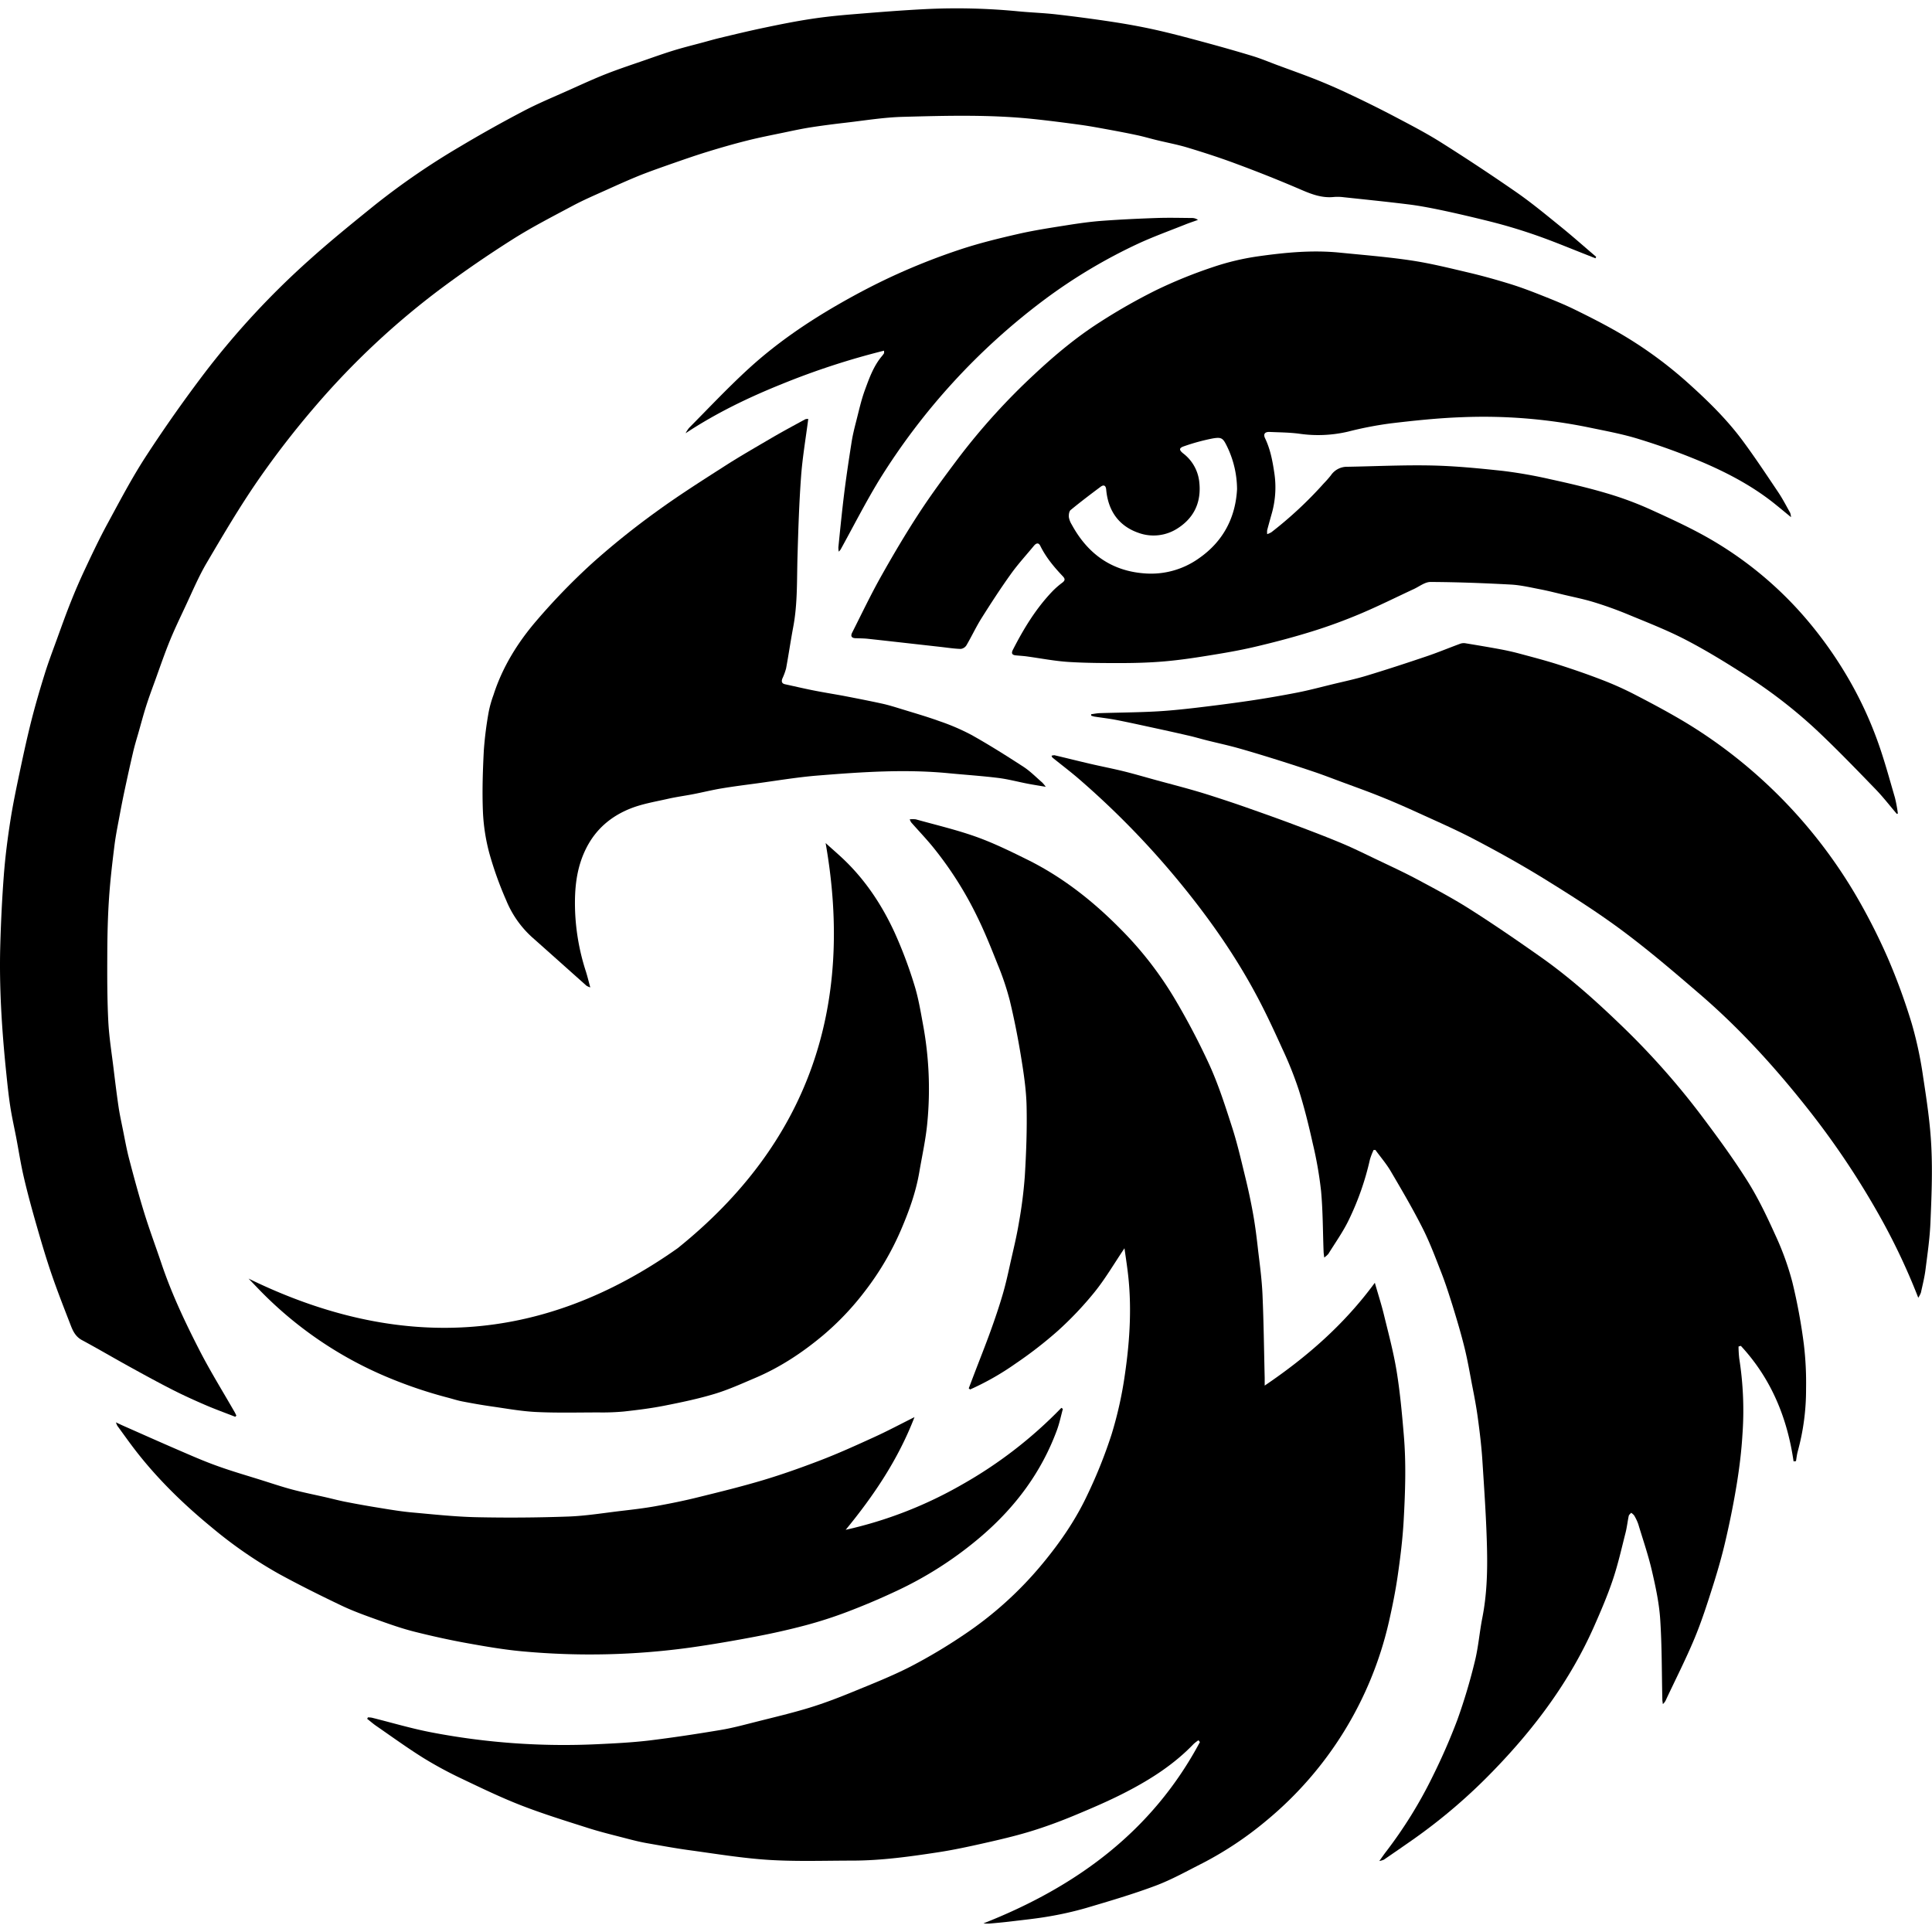 <?xml version="1.0" encoding="UTF-8"?> <svg xmlns="http://www.w3.org/2000/svg" id="Слой_1" data-name="Слой 1" viewBox="0 0 1080 1080"> <path d="M549.76,1075.18c52-20.48,94.39-51.53,121-101.36l-.81-1a21,21,0,0,0-2.69,2.06c-10.75,11.22-23.64,19.54-37.28,26.62-9.58,5-19.55,9.25-29.52,13.4-8.15,3.38-16.46,6.45-24.89,9s-17.1,4.56-25.72,6.5c-8.36,1.88-16.75,3.7-25.22,5-15.89,2.43-31.82,4.66-47.95,4.69-15.59,0-31.22.57-46.75-.39-14.89-.93-29.7-3.4-44.51-5.42-8.08-1.1-16.11-2.6-24.14-4-3.56-.64-7.09-1.52-10.6-2.43-7.29-1.91-14.64-3.66-21.81-5.94-12.54-4-25.13-7.88-37.38-12.63-11.21-4.35-22.1-9.6-33-14.8a223.12,223.12,0,0,1-21.75-11.73c-9.05-5.65-17.7-11.93-26.49-18-1.74-1.2-3.33-2.61-5-3.92l.42-.8a12.44,12.44,0,0,1,2.21.18c11,2.73,21.92,6,33.05,8.15A392.77,392.77,0,0,0,334.28,975c9.4-.44,18.83-.92,28.16-2,13.52-1.64,27-3.69,40.43-5.94,6.84-1.14,13.57-3,20.3-4.69,9.83-2.48,19.72-4.81,29.41-7.78,8.25-2.53,16.34-5.64,24.33-8.92,10.85-4.45,21.81-8.78,32.23-14.12a300.57,300.57,0,0,0,29.29-17.44A204.19,204.19,0,0,0,582.86,874c9.81-11.85,18.5-24.49,25-38.39a268.67,268.67,0,0,0,13.52-33.79,217.18,217.18,0,0,0,7.46-33.58c2.86-19.57,4-39.28,1.36-59-.46-3.56-1-7.11-1.61-11.45-5.8,8.6-10.71,17.05-16.78,24.56a191.18,191.18,0,0,1-20.65,21.75,230.77,230.77,0,0,1-23.44,18.15,150.58,150.58,0,0,1-25.43,14.48l-.76-.63,3-7.89c3.08-8.05,6.28-16.06,9.21-24.17,2.43-6.72,4.73-13.49,6.74-20.34,1.7-5.77,3-11.67,4.29-17.54,1.68-7.47,3.52-14.92,4.77-22.46a250.67,250.67,0,0,0,3.33-26.14c.79-13,1.29-26.09,1-39.12-.2-9.16-1.58-18.35-3.06-27.42-1.74-10.72-3.84-21.41-6.4-32a152.91,152.91,0,0,0-6.75-20c-3.58-9-7.21-18.12-11.52-26.84A201,201,0,0,0,521,472.85c-3.74-4.49-7.77-8.74-11.64-13.13a9,9,0,0,1-.82-1.7,14.11,14.11,0,0,1,3.42,0c11.23,3.14,22.64,5.81,33.6,9.71,9.68,3.45,19,8,28.25,12.58,19.58,9.61,36.57,22.88,51.86,38.3a200,200,0,0,1,31.23,40.08,400.35,400.35,0,0,1,19.18,36.59c5,11,8.74,22.67,12.46,34.22,3,9.18,5.16,18.61,7.45,28,1.75,7.14,3.31,14.33,4.58,21.56,1.18,6.65,2,13.38,2.74,20.09,1,8.24,2.09,16.48,2.44,24.75.68,15.47.84,31,1.22,46.43,0,1.07,0,2.14,0,4.22,23.82-16.14,44.49-34.25,61.57-57.47,1.87,6.52,3.68,12.12,5.07,17.82,2.55,10.47,5.37,20.91,7.1,31.51,1.92,11.74,3,23.64,4,35.5,1.4,16.07.83,32.18-.06,48.25-.58,10.28-1.85,20.54-3.33,30.74-1.25,8.67-3,17.28-4.94,25.83a202.67,202.67,0,0,1-68.45,111,195.22,195.22,0,0,1-35.65,23.78c-8.69,4.39-17.26,9.22-26.34,12.62-12.78,4.79-25.93,8.64-39,12.51a190.7,190.7,0,0,1-20.64,4.66c-7,1.22-14,1.92-21,2.77-4.11.5-8.23.87-12.36,1.24A23.35,23.35,0,0,1,549.76,1075.18Z"></path> <path d="M1002.62,816.92c-3.55-24.55-12.65-46.43-29.48-64.58l-1.29.37a63.6,63.6,0,0,0,.41,6.78,186.71,186.71,0,0,1,1.76,42.7c-.55,9.07-1.66,18.14-3.11,27.11-1.69,10.43-3.77,20.81-6.15,31.1-2,8.8-4.5,17.52-7.23,26.13-3.15,9.93-6.34,19.9-10.35,29.5-4.8,11.49-10.47,22.61-15.76,33.89a7.12,7.12,0,0,1-1.87,2.69c-.1-.87-.27-1.73-.29-2.59-.35-15-.21-30-1.2-44.9-.61-9.1-2.57-18.17-4.64-27.08s-5-17.35-7.6-26a26.24,26.24,0,0,0-2.33-4.91,6.88,6.88,0,0,0-1.68-1.47c-.46.58-1.2,1.1-1.34,1.76-.67,3.15-1,6.38-1.8,9.5-2.21,8.66-4.16,17.43-7,25.89-3,9-6.79,17.81-10.64,26.52-13.42,30.25-32.88,56.37-55.74,80A311,311,0,0,1,790,1028.23q-8.17,5.71-16.4,11.34a12.09,12.09,0,0,1-2.56.75c1.56-2.17,2.58-3.67,3.68-5.1a248.58,248.58,0,0,0,26.36-42.64,339.42,339.42,0,0,0,13.6-31.2,317.43,317.43,0,0,0,9.75-32.61c2-8,2.6-16.31,4.2-24.4,2.45-12.41,2.89-25,2.64-37.5-.34-16.88-1.54-33.75-2.62-50.61-.51-7.86-1.46-15.7-2.52-23.51-.83-6.19-2-12.34-3.22-18.48-1.33-7-2.54-14.08-4.26-21-1.95-7.89-4.29-15.7-6.68-23.48-2-6.33-4-12.64-6.43-18.81-3.24-8.32-6.39-16.73-10.43-24.68-5.45-10.76-11.57-21.19-17.69-31.6-2.47-4.19-5.7-7.94-8.58-11.89l-1,.05a36.42,36.42,0,0,0-2.06,5.39,155.32,155.32,0,0,1-11.7,33.5c-3.19,6.69-7.58,12.81-11.5,19.16a12.82,12.82,0,0,1-2.34,2.06c-.16-1.52-.31-2.38-.34-3.24-.44-11.32-.38-22.69-1.42-34A216.19,216.19,0,0,0,733.79,639c-2.22-10-4.69-20-7.77-29.73a204.9,204.9,0,0,0-9.16-22.94C712.17,576,707.4,565.66,702,555.67c-11.92-22.21-26.39-42.73-42.38-62.22a474.06,474.06,0,0,0-55.78-57.39c-5-4.37-10.35-8.39-15.53-12.59-.2-.16-.25-.51-.5-1a4.89,4.89,0,0,1,1.68-.28c6.76,1.59,13.5,3.29,20.27,4.86,6.16,1.43,12.38,2.62,18.52,4.14s12.43,3.39,18.64,5.08c5.62,1.53,11.26,3,16.86,4.56,4.54,1.27,9.07,2.61,13.56,4.06,7,2.25,13.93,4.54,20.85,7,8.53,3,17,6,25.51,9.21,8.82,3.31,17.64,6.66,26.33,10.3,6.57,2.75,13,5.95,19.39,9,7.42,3.55,14.92,7,22.17,10.84,10.1,5.4,20.27,10.76,29.93,16.89,13.52,8.58,26.74,17.67,39.84,26.9,15.8,11.15,30.23,24,44.14,37.4a427.06,427.06,0,0,1,44.84,50.2c9.15,12.15,18.21,24.44,26.32,37.29,6.15,9.72,11.15,20.25,15.89,30.76a156.68,156.68,0,0,1,9.39,26.05,315.64,315.64,0,0,1,6.42,34.72,181.81,181.81,0,0,1,1.24,24.82,130.31,130.31,0,0,1-4.63,35c-.5,1.79-.7,3.67-1,5.51Z"></path> <path d="M131.52,792c-5.57-2.18-11.21-4.21-16.7-6.58-6.17-2.66-12.3-5.44-18.3-8.49-7.87-4-15.63-8.25-23.37-12.52C64,759.39,55,754.08,45.79,749.11c-3.23-1.74-4.79-4.53-6-7.59-3.74-9.64-7.53-19.27-10.88-29-3.13-9.12-5.86-18.39-8.52-27.67-2.55-8.89-5-17.83-7.09-26.84-1.69-7.25-2.82-14.62-4.21-21.94-1.14-5.95-2.5-11.87-3.4-17.85-1-6.59-1.65-13.24-2.34-19.87C1,575.12-.49,551.89.15,528.58c.37-13.15,1-26.31,2-39.43.77-10.07,2.05-20.11,3.6-30.09,1.48-9.56,3.49-19.05,5.49-28.52s4.06-18.9,6.44-28.27c2.21-8.66,4.73-17.25,7.39-25.78,2-6.41,4.39-12.71,6.68-19,2.6-7.16,5.15-14.35,8-21.43q3.61-9.09,7.79-17.95c4-8.54,8.06-17.11,12.57-25.4C67,280,73.77,267.07,81.67,254.94q15.6-23.94,32.94-46.77a455.72,455.72,0,0,1,58.11-62.7c11.78-10.61,24.13-20.6,36.47-30.58a410.9,410.9,0,0,1,48.33-33.16Q274.88,71.38,292.8,62c8.25-4.32,16.9-7.88,25.41-11.7,6.87-3.08,13.71-6.24,20.72-9,7.36-2.88,14.89-5.35,22.37-7.95,5.22-1.82,10.44-3.67,15.73-5.28s10.65-2.93,16-4.37c3.11-.84,6.2-1.74,9.34-2.49,8.32-2,16.63-4,25-5.75,8.58-1.8,17.19-3.53,25.86-4.85,7.78-1.2,15.64-2,23.5-2.63C490.12,6.88,503.53,5.8,517,5.11a355.3,355.3,0,0,1,52.19,1.22c7,.68,14.13.9,21.15,1.7Q606,9.82,621.53,12.17c8.07,1.23,16.13,2.67,24.09,4.44,9,2,18,4.41,26.92,6.82,9.21,2.49,18.4,5.08,27.52,7.85,4.71,1.43,9.26,3.35,13.87,5.07,7.33,2.72,14.71,5.32,22,8.22C742,47,748.12,49.66,754.09,52.5c8.53,4,17,8.19,25.36,12.58,8.8,4.64,17.67,9.22,26.08,14.52q21.47,13.53,42.34,28c8.61,6,16.7,12.73,24.86,19.34,6.64,5.38,13,11.06,19.53,16.61l-.39.84-5.68-2.25c-7.65-3-15.24-6.15-23-9q-9.33-3.43-18.89-6.24c-6.05-1.8-12.19-3.33-18.34-4.81-7.25-1.75-14.51-3.43-21.82-4.94-5.62-1.15-11.28-2.22-17-2.92-12-1.48-24.11-2.71-36.18-4a26.23,26.23,0,0,0-5.46-.1c-6.45.63-12.14-1.47-18-4-12-5.17-24.11-10-36.32-14.52-8.94-3.35-18-6.28-27.18-9.06-5.66-1.72-11.52-2.8-17.27-4.2-3.72-.9-7.39-2-11.13-2.79-5.41-1.16-10.86-2.19-16.31-3.19-5.16-.94-10.32-1.91-15.52-2.62-8.9-1.21-17.82-2.36-26.75-3.29C553,64,528.76,64.66,504.58,65.32c-10.48.29-20.92,2-31.37,3.22-6.62.76-13.24,1.6-19.83,2.62-5,.77-9.91,1.84-14.85,2.87-7,1.46-14,2.81-20.92,4.56C410,80.5,402.44,82.68,394.94,85c-6.71,2.07-13.34,4.41-20,6.72-5.68,2-11.38,4-17,6.21-6.5,2.63-12.91,5.51-19.3,8.4-6.13,2.76-12.33,5.42-18.25,8.57-11.35,6.06-22.83,11.94-33.69,18.8q-20.17,12.75-39.38,27a439,439,0,0,0-71.25,66.6,500,500,0,0,0-31.88,41.23c-10.28,14.88-19.48,30.53-28.66,46.14-4.51,7.68-8,16-11.79,24.07-3,6.44-6.13,12.89-8.82,19.49-2.95,7.23-5.48,14.63-8.14,22-1.75,4.82-3.55,9.62-5.1,14.51-1.64,5.16-3,10.4-4.5,15.61-1,3.39-2,6.77-2.8,10.21-1.58,6.75-3.07,13.53-4.52,20.31q-1.46,6.79-2.73,13.63c-1.11,6.05-2.39,12.09-3.15,18.19-1.24,9.93-2.4,19.89-3.06,29.88s-.9,20.23-.94,30.35c-.06,12.65-.08,25.33.56,38,.46,9.17,2,18.29,3.07,27.43.83,6.81,1.67,13.62,2.67,20.41.61,4.08,1.49,8.12,2.31,12.17,1.15,5.62,2.13,11.29,3.58,16.84,2.67,10.21,5.42,20.4,8.54,30.48,2.93,9.48,6.43,18.79,9.59,28.2,5.69,16.9,13.33,33,21.43,48.77,6,11.63,12.91,22.76,19.41,34.11.37.64.67,1.33,1,2Z"></path> <path d="M1060.36,455c-4-4.66-7.73-9.53-12-13.92-10.41-10.75-20.81-21.52-31.66-31.81A274.35,274.35,0,0,0,975.6,377.3c-10.91-7-22-13.81-33.48-19.76-10.39-5.38-21.37-9.63-32.2-14.12-6.12-2.53-12.38-4.78-18.71-6.73-5.55-1.72-11.28-2.86-17-4.22-4.41-1.06-8.8-2.19-13.25-3.05-5.45-1.05-10.93-2.35-16.44-2.65-14.94-.8-29.91-1.38-44.87-1.45-3.09,0-6.22,2.52-9.29,3.95-10,4.64-19.89,9.6-30.06,13.88-8.78,3.7-17.76,7-26.86,9.82-10.55,3.28-21.26,6.1-32,8.62-8.81,2.07-17.76,3.58-26.7,5-7.89,1.28-15.81,2.43-23.76,3.12s-15.77.92-23.67.95c-10,0-20.06,0-30-.63-7.75-.5-15.42-2-23.14-3.07-2.1-.29-4.22-.4-6.34-.61s-2.59-1.19-1.63-3.09c6-11.74,12.79-22.92,21.92-32.52a45.87,45.87,0,0,1,5.69-5c1.66-1.25,1.66-2.18.28-3.63-4.88-5.13-9.39-10.54-12.57-17-1-2-2.35-1.46-3.56,0-4.37,5.31-9.05,10.38-13,15.95-5.7,7.94-11,16.15-16.23,24.43-3.1,4.92-5.55,10.24-8.5,15.26a4.38,4.38,0,0,1-3.21,2c-3.73-.12-7.44-.7-11.16-1.12-13.56-1.51-27.11-3.06-40.68-4.54-2.31-.25-4.65-.24-7-.33s-2.69-1.38-1.84-3.07c5.3-10.5,10.36-21.12,16.11-31.37,6.74-12,13.76-23.9,21.29-35.44,6.89-10.56,14.42-20.71,22-30.79A364.77,364.77,0,0,1,578.47,209c11.31-10.56,23.21-20.5,36.25-28.84a324.87,324.87,0,0,1,31.64-18,265.92,265.92,0,0,1,31.52-12.8,140.86,140.86,0,0,1,25.52-6.09c15-2.11,30.16-3.58,45.38-2.06,13.37,1.33,26.79,2.4,40.06,4.38,10.74,1.61,21.35,4.24,31.93,6.74,7.92,1.86,15.77,4.06,23.55,6.46,6.12,1.9,12.14,4.21,18.1,6.58,6.24,2.48,12.49,5,18.52,8,8,3.92,16,8,23.74,12.46a232,232,0,0,1,38.16,27.57c11.32,10.12,22.25,20.71,31.31,32.95,6.94,9.38,13.4,19.14,19.91,28.84,2.46,3.67,4.49,7.63,6.66,11.49a9.5,9.5,0,0,1,.46,2.41c-3.14-2.58-5.72-4.72-8.32-6.82C980.68,272.35,967,265,952.77,258.83a367.73,367.73,0,0,0-36.46-13.33c-9.19-2.88-18.76-4.6-28.22-6.58a293.28,293.28,0,0,0-70.87-5.7c-13.22.47-26.42,1.86-39.57,3.42a203.05,203.05,0,0,0-24,4.62,73.26,73.26,0,0,1-27.28,1.2c-5.5-.74-11.09-.75-16.65-1-2.66-.1-3.67,1.19-2.52,3.57,2.88,6,4.11,12.41,5.08,18.88A53.67,53.67,0,0,1,711,286.8c-.9,3.18-1.79,6.37-2.64,9.57a11,11,0,0,0,0,2.22,11.8,11.8,0,0,0,2.4-1.1A220.71,220.71,0,0,0,740,270.23a59.17,59.17,0,0,0,4-4.55,10.86,10.86,0,0,1,9.31-4.75c15.79-.28,31.58-1.06,47.36-.71,13.12.3,26.25,1.6,39.32,3a260.39,260.39,0,0,1,26.52,4.65c10.59,2.31,21.17,4.77,31.56,7.85a189,189,0,0,1,24.54,9.08c11.94,5.44,23.95,10.92,35.22,17.6a206.36,206.36,0,0,1,51.34,43,225.93,225.93,0,0,1,22.92,31.9,214.06,214.06,0,0,1,17.39,36.73c3.8,10.46,6.69,21.25,9.82,31.94a80.33,80.33,0,0,1,1.62,8.78ZM691.52,273.41a55.43,55.43,0,0,0-5.5-23.66c-2.34-4.8-3-5.56-8.29-4.62a114.33,114.33,0,0,0-15.68,4.27c-3.06,1-3.07,2.11-.6,4.09a23.1,23.1,0,0,1,8.88,15.35c1.42,11.1-2.31,20.27-12,26.49a24.64,24.64,0,0,1-21.83,2.56c-11.14-3.84-17.07-12.39-18.13-24.19-.2-2.27-1.33-2.93-3.12-1.59-5.66,4.23-11.3,8.5-16.76,13-.85.7-1.1,2.63-1,3.92a11.64,11.64,0,0,0,1.6,4.18c8.75,16.13,21.95,25.87,40.49,27.3a46.07,46.07,0,0,0,30.55-8.36C684.29,302.35,690.73,288.65,691.52,273.41Z"></path> <path d="M1072.32,725.45a359.4,359.4,0,0,0-23.07-48.29,456.85,456.85,0,0,0-37.8-56.22c-18.42-23.43-38.37-45.51-61-65-14.15-12.18-28.37-24.37-43.33-35.52-13.88-10.35-28.57-19.67-43.31-28.8-12.82-7.93-26-15.27-39.38-22.29-10.65-5.6-21.72-10.39-32.67-15.41C784.93,450.8,778,447.79,771,445c-7.16-2.88-14.44-5.45-21.67-8.14-4.53-1.68-9-3.41-13.6-5q-10.54-3.57-21.18-6.92c-7.48-2.34-15-4.65-22.51-6.76-5.71-1.6-11.51-2.84-17.26-4.28-3.62-.9-7.2-2-10.83-2.79-6.85-1.59-13.73-3.09-20.6-4.58-6.5-1.41-13-2.84-19.53-4.11-4-.76-8-1.21-12-1.83a13.71,13.71,0,0,1-1.84-.53c0-.27,0-.54,0-.81,1.62-.21,3.23-.55,4.85-.6,10.21-.32,20.43-.39,30.62-.91,7.47-.38,14.92-1.15,22.34-2,10.23-1.2,20.46-2.51,30.64-4q13.47-2,26.85-4.61c6.51-1.28,12.93-3,19.38-4.57s13-2.94,19.31-4.86c11.24-3.41,22.41-7.06,33.54-10.83,6.36-2.15,12.57-4.75,18.88-7.06a6,6,0,0,1,2.92-.2c6.57,1.08,13.15,2.18,19.69,3.4,3.57.67,7.12,1.48,10.62,2.42,7.17,1.93,14.38,3.8,21.45,6.06,8.32,2.66,16.58,5.51,24.72,8.66a181.63,181.63,0,0,1,17.84,8c9.11,4.7,18.17,9.53,27,14.75,7.35,4.37,14.51,9.11,21.41,14.16a277.44,277.44,0,0,1,76.23,84.83,338.94,338.94,0,0,1,17,33.59,344.55,344.55,0,0,1,13.42,36.73,215.73,215.73,0,0,1,6.36,29.84c2,13.07,4,26.22,4.59,39.4.68,14,.08,28.13-.52,42.17-.38,8.77-1.66,17.5-2.77,26.22-.56,4.29-1.62,8.52-2.55,12.76A14.15,14.15,0,0,1,1072.32,725.45Z"></path> <path d="M451.82,234.2c-1.4,10.87-3.22,21.41-4,32-1.1,14.83-1.57,29.71-2,44.58-.41,13.25.09,26.53-2.39,39.66-1.45,7.71-2.57,15.49-4,23.2a34.88,34.88,0,0,1-2.08,5.67c-.6,1.59-.39,2.78,1.52,3.2,5.22,1.13,10.42,2.36,15.65,3.4,5.53,1.1,11.11,2,16.65,3,7.32,1.41,14.63,2.83,21.91,4.42,3.53.77,7,1.86,10.46,2.92,7.19,2.22,14.43,4.29,21.5,6.85a121,121,0,0,1,18,7.72c9.91,5.55,19.55,11.63,29.08,17.82,3.79,2.46,7,5.78,10.46,8.76a18.93,18.93,0,0,1,2,2.43c-3.82-.65-7-1.14-10.1-1.74-5.55-1.07-11-2.55-16.63-3.24-9.22-1.13-18.51-1.74-27.76-2.63-24.32-2.34-48.58-.65-72.8,1.3-11.77.94-23.44,2.95-35.16,4.52-6.3.84-12.61,1.65-18.87,2.7-5.27.89-10.47,2.18-15.72,3.2-4.75.92-9.56,1.55-14.28,2.63-6.95,1.58-14.12,2.75-20.7,5.35-10.88,4.29-19.49,11.52-24.9,22.33-5.58,11.14-6.58,22.9-6.18,35.05a124.74,124.74,0,0,0,6.06,33.84c.86,2.73,1.53,5.53,2.43,8.82a8.85,8.85,0,0,1-2.1-.92c-10.2-9.07-20.36-18.19-30.58-27.25a56.76,56.76,0,0,1-14.29-20.44,199.21,199.21,0,0,1-9.44-26.31,107.62,107.62,0,0,1-3.6-23.33c-.47-11.39-.08-22.85.5-34.25a203,203,0,0,1,2.75-21.63,62.91,62.91,0,0,1,2.64-9.3c5-15.61,13.53-29.34,24.08-41.6a360.24,360.24,0,0,1,31-32,438.83,438.83,0,0,1,35.89-28.85c12.35-9,25.32-17.23,38.21-25.49,8.71-5.59,17.72-10.74,26.68-16,6.07-3.53,12.27-6.86,18.44-10.22A4.77,4.77,0,0,1,451.82,234.2Z"></path> <path d="M64.81,795.1c1.68.8,2.66,1.28,3.65,1.72,10.37,4.58,20.71,9.21,31.12,13.7,7.28,3.14,14.54,6.35,22,9,8.1,2.93,16.39,5.3,24.61,7.89,5.75,1.8,11.46,3.74,17.28,5.28,6.21,1.65,12.53,2.9,18.8,4.33,4,.92,8,2,12.09,2.74q9.21,1.79,18.46,3.26c6.08,1,12.17,2,18.3,2.52,11.78,1.06,23.57,2.34,35.38,2.59q25.49.54,51-.37c10-.35,19.9-2,29.83-3.16,6.31-.74,12.64-1.47,18.89-2.59,7.93-1.43,15.85-3,23.67-4.95,12.2-3,24.42-6,36.45-9.58,10.76-3.22,21.39-7,31.86-11s20.54-8.59,30.66-13.21c7.37-3.36,14.52-7.18,22.35-11.09-9.1,23.62-22.72,43.83-38.47,63a231.86,231.86,0,0,0,65.07-25.32,244.42,244.42,0,0,0,55.5-42.87l.84.61c-1.08,3.92-1.89,7.94-3.28,11.74-8.63,23.46-23.05,42.83-41.89,59.09A208.56,208.56,0,0,1,499.76,890c-8.56,4-17.25,7.65-26.05,11a239.5,239.5,0,0,1-23.21,7.5c-9.32,2.48-18.76,4.59-28.24,6.39-12.08,2.3-24.21,4.39-36.39,6.11a410.2,410.2,0,0,1-93,2.19c-10.63-.92-21.21-2.76-31.73-4.65-9.79-1.76-19.52-3.93-29.18-6.34-6.52-1.63-12.93-3.83-19.27-6.1-7.26-2.6-14.58-5.16-21.54-8.45C179.3,892,167.52,886.14,156,879.85a246,246,0,0,1-37.76-26.12c-15.35-12.6-29.58-26.4-41.85-42.09-3.73-4.77-7.21-9.72-10.79-14.61A12.46,12.46,0,0,1,64.81,795.1Z"></path> <path d="M461.53,471.27c4.14,3.77,8.05,7.07,11.67,10.67,11.32,11.21,19.94,24.41,26.61,38.74A244.41,244.41,0,0,1,511,550.19c2.34,7.35,3.6,15.07,5,22.68a197.23,197.23,0,0,1,2.41,54.39c-.84,9.41-2.94,18.71-4.52,28-1.92,11.27-5.82,22-10.29,32.39a158.41,158.41,0,0,1-20,34,155,155,0,0,1-23.54,24.83c-11.56,9.68-24.05,17.93-38,23.84-7.48,3.18-14.93,6.57-22.69,8.9-9.23,2.77-18.72,4.75-28.19,6.61-7.43,1.46-15,2.39-22.5,3.22a132.16,132.16,0,0,1-13.94.51c-11.65,0-23.32.32-34.94-.24-8.35-.4-16.65-1.93-24.95-3.11-5.49-.78-10.95-1.75-16.39-2.8-2.77-.53-5.46-1.43-8.19-2.14a250.83,250.83,0,0,1-32-10.71A215.75,215.75,0,0,1,144,720l-5.05-5.26c83.66,40.91,163.55,37,239.89-17C451.76,639.11,477.7,563.33,461.53,471.27Z"></path> <path d="M468.86,308.38a17.6,17.6,0,0,1-.21-2.36c1-9.95,2-19.92,3.21-29.84,1.21-9.71,2.67-19.39,4.19-29.06.61-3.88,1.56-7.72,2.54-11.53,1.53-5.93,2.84-12,4.94-17.68,2.45-6.68,4.88-13.47,9.61-19a12.66,12.66,0,0,0,1.05-1.47c.09-.14,0-.38,0-1.41A421,421,0,0,0,437,214.71c-18.65,7.51-36.7,16.21-53.74,27.47a16.84,16.84,0,0,1,1.95-3c11-11.1,21.76-22.55,33.3-33.11,15.23-13.93,32.25-25.61,50.12-35.89,10.79-6.21,21.88-12,33.21-17.11a363.78,363.78,0,0,1,34.75-13.56c10.67-3.55,21.65-6.23,32.62-8.74,9.12-2.08,18.4-3.47,27.64-4.94,6.38-1,12.81-1.92,19.25-2.39,10.18-.75,20.39-1.23,30.59-1.58,6.56-.23,13.14-.05,19.71,0a5.59,5.59,0,0,1,3.26,1.07c-2.47.9-5,1.72-7.41,2.7-8.57,3.42-17.27,6.57-25.65,10.41a299,299,0,0,0-53.26,31.84,367.57,367.57,0,0,0-91.91,100.54c-7.68,12.63-14.39,25.85-21.54,38.8A11.57,11.57,0,0,1,468.86,308.38Z"></path> </svg> 